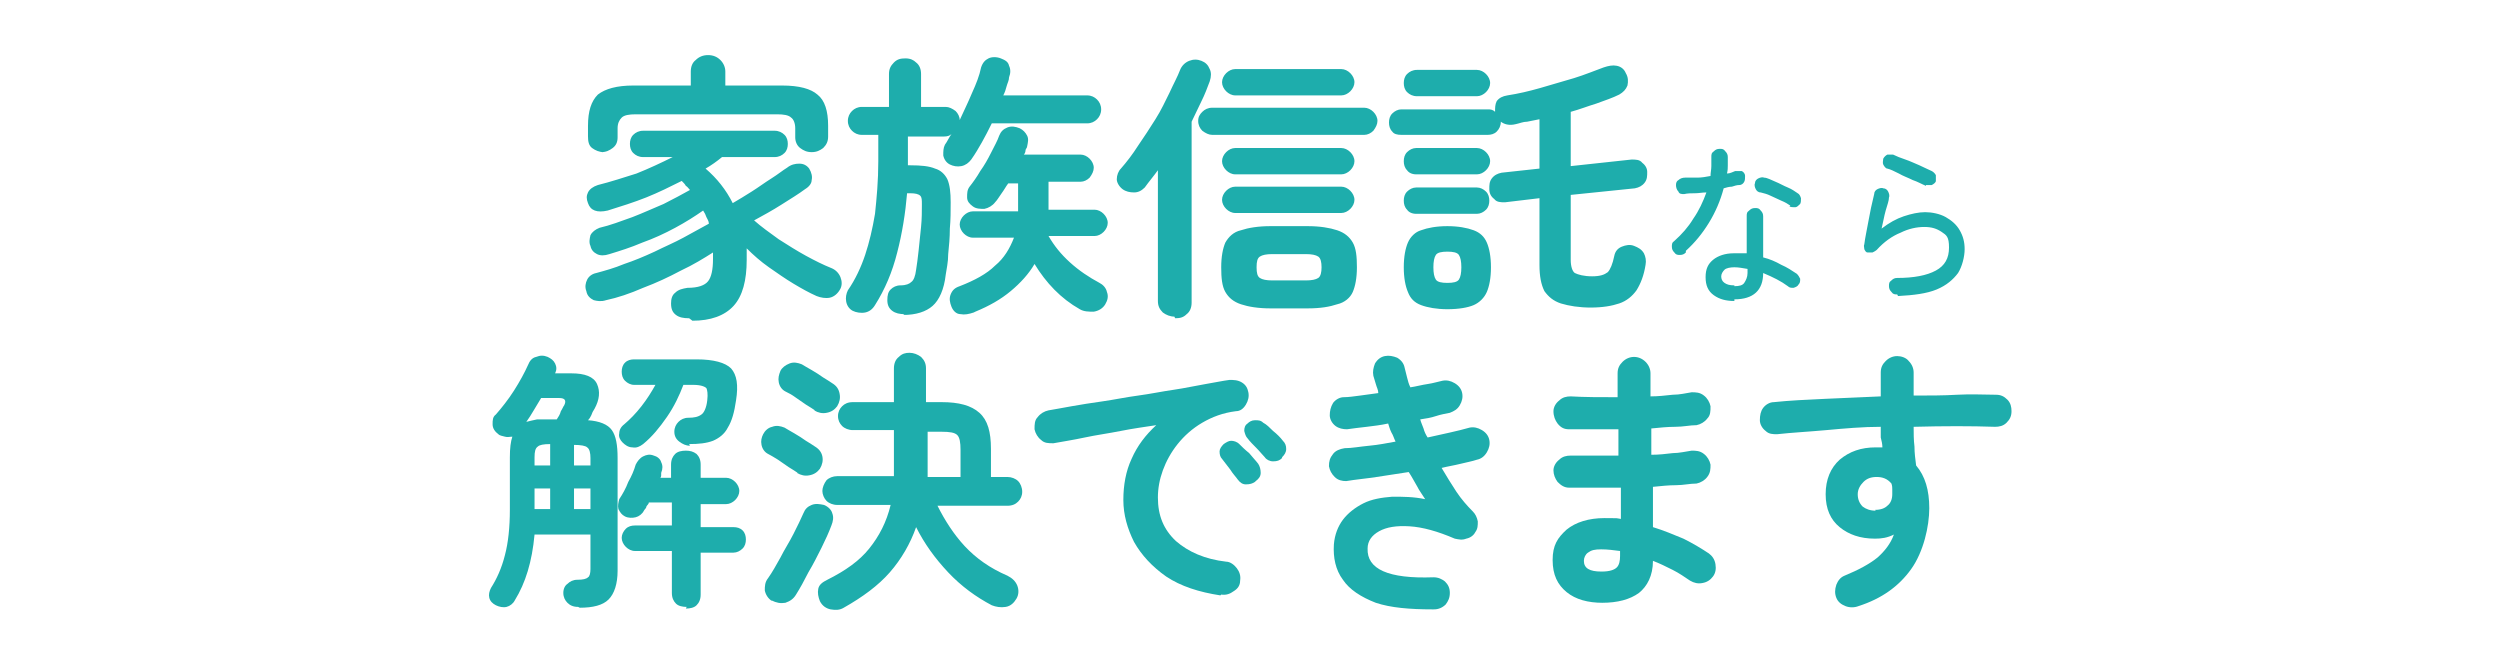 <?xml version="1.0" encoding="UTF-8"?>
<svg id="_レイヤー_1" data-name="レイヤー_1" xmlns="http://www.w3.org/2000/svg" version="1.1" viewBox="0 0 304 80">
  <!-- Generator: Adobe Illustrator 29.3.0, SVG Export Plug-In . SVG Version: 2.1.0 Build 146)  -->
  <defs>
    <style>
      .st0 {
        fill: #1eadac;
      }
    </style>
  </defs>
  <path class="st0" d="M83.8,38.7c-.7,0-1.2-.1-1.6-.4-.4-.3-.6-.7-.6-1.4,0-.5.1-1,.5-1.3.4-.4.9-.5,1.5-.6,1.3,0,2.1-.3,2.5-.8s.6-1.4.6-2.7v-.4c0-.1,0-.3,0-.4-1.1.7-2.4,1.5-3.9,2.2-1.5.8-3,1.5-4.6,2.1-1.6.7-3.1,1.2-4.5,1.5-.6.2-1.1.1-1.5,0-.4-.2-.8-.5-.9-1.1-.2-.5-.1-1,.1-1.4.2-.4.6-.7,1.1-.8,1.1-.3,2.2-.6,3.4-1.1,1.2-.4,2.4-.9,3.7-1.5,1.2-.6,2.4-1.1,3.5-1.7,1.1-.6,2.2-1.2,3.1-1.7,0-.3-.2-.6-.3-.8-.1-.3-.2-.5-.4-.8-1,.7-2.1,1.4-3.4,2.1-1.3.7-2.6,1.3-4,1.8-1.4.6-2.7,1-4,1.4-.6.2-1.1.2-1.5,0-.4-.2-.7-.5-.8-1-.2-.4-.1-.9,0-1.3.2-.4.6-.7,1.1-.9,1.3-.3,2.6-.8,4-1.3,1.3-.5,2.6-1.1,3.8-1.6,1.2-.6,2.3-1.2,3.2-1.7-.2-.2-.3-.4-.5-.5-.1-.2-.3-.4-.5-.6-1.4.7-2.8,1.4-4.3,2-1.5.6-3.1,1.1-4.7,1.6-1.3.3-2.1,0-2.4-.9-.2-.5-.2-.9,0-1.3.2-.4.6-.7,1.2-.9,1.6-.4,3.1-.9,4.7-1.4,1.5-.6,3-1.3,4.4-2h-3.6c-.5,0-.9-.2-1.2-.5-.3-.3-.4-.7-.4-1.1s.1-.8.4-1.1.7-.5,1.2-.5h16c.5,0,.9.2,1.2.5.3.3.4.7.4,1.1s-.1.8-.4,1.1c-.3.3-.7.5-1.2.5h-6.4c-.6.5-1.3,1-2,1.4,1.4,1.2,2.5,2.6,3.3,4.2.7-.4,1.5-.9,2.3-1.4.8-.5,1.6-1.1,2.4-1.6.8-.5,1.4-1,1.9-1.3.5-.4,1-.5,1.5-.5.5,0,.9.2,1.2.6.3.5.4,1,.3,1.4,0,.4-.3.8-.8,1.1-.8.6-1.8,1.2-2.9,1.9-1.1.7-2.2,1.3-3.3,1.9.9.8,1.9,1.5,3,2.3,1.1.7,2.2,1.4,3.3,2,1.1.6,2.1,1.1,3.1,1.5.5.2.9.6,1.1,1.1.2.5.2,1,0,1.4-.3.6-.8,1-1.3,1.1s-1.1,0-1.6-.2c-.9-.4-1.8-.9-2.8-1.5-1-.6-2-1.3-3-2-1-.7-1.9-1.5-2.7-2.3,0,.2,0,.5,0,.7v.7c0,2.5-.5,4.4-1.6,5.6-1.1,1.2-2.8,1.8-5,1.8ZM73.4,18.5c-.5,0-1-.2-1.4-.5-.4-.3-.5-.8-.5-1.4v-1.3c0-1.8.4-3,1.2-3.8.9-.7,2.3-1.1,4.3-1.1h7v-1.7c0-.6.2-1.1.6-1.4.4-.4.9-.6,1.5-.6s1.1.2,1.5.6c.4.4.6.9.6,1.4v1.7h6.9c2.1,0,3.5.4,4.3,1.1.9.7,1.3,2,1.3,3.8v1.3c0,.6-.2,1-.6,1.4-.4.3-.8.5-1.4.5s-1-.2-1.4-.5c-.4-.3-.6-.8-.6-1.3v-1.1c0-.6-.2-1.1-.5-1.3-.3-.3-.9-.4-1.7-.4h-17.2c-.8,0-1.4.1-1.7.4-.3.3-.5.7-.5,1.3v1.1c0,.6-.2,1-.6,1.3-.4.3-.8.5-1.4.5ZM110,38.2c-.6,0-1.1-.1-1.5-.4-.4-.3-.6-.7-.6-1.3,0-.6.1-1,.4-1.3.3-.3.7-.5,1.2-.5.7,0,1.1-.2,1.3-.4.3-.2.5-.7.6-1.5.1-.6.2-1.4.3-2.3.1-.9.2-1.9.3-2.9s.1-1.9.1-2.7c0-.6,0-.9-.2-1.1-.2-.2-.6-.3-1.2-.3h-.4c-.2,2.4-.6,4.9-1.2,7.2-.6,2.4-1.5,4.5-2.7,6.4-.3.5-.7.8-1.2.9-.5.1-1.1,0-1.5-.2-.4-.2-.7-.6-.8-1.1-.1-.5,0-1,.2-1.4.9-1.3,1.6-2.8,2.1-4.3.5-1.5.9-3.2,1.2-5,.2-1.9.4-4,.4-6.4v-3.2h-2c-.5,0-.9-.2-1.2-.5-.3-.3-.5-.7-.5-1.2s.2-.9.5-1.2c.3-.3.7-.5,1.2-.5h3.3v-4c0-.6.2-1,.6-1.4.4-.4.8-.5,1.4-.5s1,.2,1.3.5c.4.3.6.8.6,1.4v4h3c.4,0,.8.2,1.2.5.3.3.5.7.5,1.1.5-1.1,1-2.1,1.5-3.3.5-1.1.9-2.1,1.1-3.1.2-.6.5-.9.9-1.1.4-.2,1-.2,1.5,0,.5.2.9.4,1,.9.2.4.2.9,0,1.4,0,.4-.2.7-.3,1.1-.1.4-.2.7-.4,1.1h10.2c.5,0,.9.2,1.2.5.3.3.5.7.5,1.2s-.2.9-.5,1.2c-.3.3-.7.5-1.2.5h-11.6c-.4.8-.8,1.6-1.2,2.3-.4.7-.8,1.4-1.3,2.1-.3.4-.7.7-1.2.8-.5.1-1,0-1.4-.2-.4-.2-.7-.6-.8-1.1,0-.5,0-.9.2-1.3.3-.4.5-.9.8-1.3-.2.2-.5.3-.9.3h-4.4v3.5h.3c1.3,0,2.3.1,3,.4.7.2,1.2.7,1.5,1.3.3.7.4,1.6.4,2.8,0,1.1,0,2.1-.1,3.2,0,1.1-.1,2.1-.2,3.1,0,1-.2,1.8-.3,2.5-.2,1.8-.8,3.1-1.6,3.8-.8.7-2,1.1-3.6,1.1ZM118.4,38c-.6.2-1.1.3-1.6.2-.5,0-.9-.4-1.1-.9-.2-.5-.3-1-.1-1.5.2-.5.5-.8,1.1-1,1.8-.7,3.3-1.5,4.3-2.5,1.1-.9,1.8-2.1,2.3-3.4h-5c-.4,0-.8-.2-1.1-.5-.3-.3-.5-.7-.5-1.1s.2-.8.5-1.1c.3-.3.7-.5,1.1-.5h5.5v-3.4h-1.2c-.3.4-.5.8-.8,1.2-.3.4-.5.8-.8,1.1-.3.4-.8.7-1.3.8-.5,0-1,0-1.4-.3-.4-.3-.7-.6-.7-1.1,0-.5,0-.9.3-1.3.4-.5.9-1.2,1.3-1.9.5-.7.9-1.4,1.3-2.2.4-.8.8-1.5,1-2.1.2-.5.5-.8,1-1,.5-.2,1-.1,1.5.1.4.2.7.5.9.9.2.4.1.8,0,1.3,0,.2-.2.3-.2.5,0,.2-.1.4-.2.5h6.9c.4,0,.8.2,1.1.5.3.3.5.7.5,1.1s-.2.8-.5,1.2c-.3.3-.7.5-1.1.5h-3.9v3.4h5.6c.4,0,.8.2,1.1.5.3.3.5.7.5,1.1s-.2.8-.5,1.1c-.3.3-.7.5-1.1.5h-5.6c.7,1.2,1.5,2.2,2.6,3.2,1.1,1,2.3,1.8,3.6,2.5.4.2.8.6.9,1.1.2.5.1,1-.2,1.5-.3.5-.8.8-1.4.9-.6,0-1.2,0-1.7-.3-2.3-1.3-4.1-3.2-5.5-5.5-.7,1.2-1.7,2.3-2.9,3.3-1.2,1-2.6,1.8-4.3,2.5ZM154.5,37.5c-1.5,0-2.7-.2-3.6-.5-.9-.3-1.5-.8-1.9-1.5s-.5-1.7-.5-3,.2-2.3.5-3c.4-.7,1-1.3,1.9-1.5.9-.3,2.1-.5,3.6-.5h4.5c1.5,0,2.7.2,3.6.5.9.3,1.5.8,1.9,1.5.4.7.5,1.7.5,3s-.2,2.3-.5,3-1,1.3-1.9,1.5c-.9.3-2,.5-3.6.5h-4.5ZM142.8,38.5c-.5,0-1-.2-1.4-.5-.4-.4-.6-.8-.6-1.4v-15.9c-.5.7-1.1,1.4-1.6,2.1-.4.4-.8.6-1.3.6-.5,0-1-.1-1.4-.4-.4-.3-.7-.8-.7-1.2,0-.5.2-1,.5-1.3.7-.8,1.4-1.7,2.1-2.8.7-1,1.4-2.1,2.1-3.2.7-1.1,1.2-2.2,1.7-3.2.5-1.1,1-2,1.3-2.8.2-.5.6-.9,1.1-1.1s1-.2,1.5,0c.5.2.8.5,1,1,.2.4.2.9,0,1.5-.3.8-.6,1.6-1,2.4-.4.8-.8,1.7-1.2,2.5v22c0,.6-.2,1.1-.6,1.4-.4.4-.8.5-1.4.5ZM147.4,16.4c-.4,0-.8-.2-1.2-.5-.3-.3-.5-.7-.5-1.2s.2-.8.5-1.1c.3-.3.7-.5,1.2-.5h18.5c.4,0,.8.2,1.1.5.3.3.5.7.5,1.1s-.2.8-.5,1.2c-.3.3-.7.5-1.1.5h-18.5ZM150.2,25.9c-.4,0-.8-.2-1.1-.5-.3-.3-.5-.7-.5-1.1s.2-.8.5-1.1c.3-.3.7-.5,1.1-.5h12.9c.4,0,.8.2,1.1.5.3.3.5.7.5,1.1s-.2.8-.5,1.1c-.3.3-.7.5-1.1.5h-12.9ZM150.2,21.2c-.4,0-.8-.2-1.1-.5-.3-.3-.5-.7-.5-1.1s.2-.8.5-1.1c.3-.3.7-.5,1.1-.5h12.9c.4,0,.8.2,1.1.5.3.3.5.7.5,1.1s-.2.8-.5,1.1c-.3.3-.7.5-1.1.5h-12.9ZM150.2,11.6c-.4,0-.8-.2-1.1-.5-.3-.3-.5-.7-.5-1.1s.2-.8.5-1.1c.3-.3.7-.5,1.1-.5h12.9c.4,0,.8.2,1.1.5.3.3.5.7.5,1.1s-.2.8-.5,1.1c-.3.3-.7.5-1.1.5h-12.9ZM154.7,34.1h4.1c.7,0,1.2-.1,1.5-.3.3-.2.4-.7.4-1.3s-.1-1.1-.4-1.3c-.3-.2-.8-.3-1.5-.3h-4.1c-.7,0-1.2.1-1.5.3-.3.2-.4.6-.4,1.3s.1,1.1.4,1.3c.3.2.8.3,1.5.3ZM193.5,37.4c-1.5,0-2.7-.2-3.7-.5-.9-.3-1.5-.8-2-1.5-.4-.8-.6-1.8-.6-3.2v-8.1l-4.2.5c-.5,0-1,0-1.3-.4-.4-.3-.6-.7-.6-1.2,0-.5,0-.9.3-1.3.3-.4.7-.6,1.2-.7l4.6-.5v-6c-.5.1-1,.2-1.5.3-.5,0-.9.2-1.4.3-.8.2-1.4,0-1.8-.3h0c0,.5-.2.9-.5,1.2-.3.3-.7.4-1.1.4h-10.5c-.5,0-.9-.1-1.1-.4-.3-.3-.4-.7-.4-1.1s.1-.8.4-1.1.7-.5,1.1-.5h10.5c.3,0,.6,0,.9.3,0-.5,0-.9.2-1.3.3-.4.7-.6,1.3-.7,1.3-.2,2.6-.5,4-.9,1.4-.4,2.7-.8,4.1-1.2,1.3-.4,2.5-.9,3.6-1.3.6-.2,1.1-.3,1.6-.2.5.1.9.4,1.1.9.3.5.3,1,.2,1.5-.2.5-.5.8-1,1.1-.8.4-1.7.7-2.8,1.1-1,.3-2,.7-3.1,1v6.6l7.4-.8c.5,0,1,0,1.3.4.4.3.6.7.6,1.1,0,.5,0,.9-.3,1.3-.3.4-.7.6-1.2.7l-7.8.8v7.9c0,.8.2,1.4.5,1.6.4.2,1.1.4,2.1.4s1.5-.2,1.9-.5c.3-.3.6-1,.8-2,.1-.5.4-.9.9-1.1.5-.2,1-.3,1.5-.1.5.2.9.4,1.2.9.2.4.3.9.2,1.4-.2,1.3-.6,2.3-1.1,3.1-.5.7-1.2,1.3-2.1,1.6-.9.3-2,.5-3.5.5ZM176,37.6c-1.3,0-2.4-.2-3.2-.5-.8-.3-1.3-.8-1.6-1.6-.3-.7-.5-1.7-.5-3s.2-2.3.5-3c.3-.7.9-1.3,1.6-1.5.8-.3,1.9-.5,3.2-.5s2.4.2,3.2.5c.8.3,1.3.8,1.6,1.5.3.7.5,1.7.5,3s-.2,2.3-.5,3c-.3.7-.9,1.3-1.6,1.6s-1.8.5-3.2.5ZM172.3,11.7c-.5,0-.9-.2-1.2-.5-.3-.3-.4-.7-.4-1.1s.1-.8.4-1.1c.3-.3.7-.5,1.2-.5h7.3c.4,0,.8.2,1.1.5.3.3.5.7.5,1.1s-.2.8-.5,1.1c-.3.3-.7.5-1.1.5h-7.3ZM172.2,26c-.5,0-.9-.2-1.1-.5-.3-.3-.4-.7-.4-1.1s.1-.8.4-1.1c.3-.3.7-.5,1.1-.5h7.4c.4,0,.8.2,1.1.5.3.3.4.7.4,1.1s-.1.8-.4,1.1c-.3.3-.7.5-1.1.5h-7.4ZM172.2,21.2c-.5,0-.9-.2-1.1-.5-.3-.3-.4-.7-.4-1.1s.1-.8.4-1.1c.3-.3.7-.5,1.1-.5h7.4c.4,0,.8.2,1.1.5.3.3.5.7.5,1.1s-.2.8-.5,1.1c-.3.3-.7.5-1.1.5h-7.4ZM176,34.4c.7,0,1.2-.1,1.4-.4.2-.3.3-.8.3-1.5s-.1-1.2-.3-1.5c-.2-.3-.7-.4-1.4-.4s-1.2.1-1.4.4c-.2.3-.3.8-.3,1.5s.1,1.2.3,1.5.7.4,1.4.4ZM210.9,36.6c-1,0-1.8-.2-2.5-.7-.7-.5-1-1.2-1-2.2s.3-1.6.9-2.1c.6-.5,1.5-.8,2.5-.8s.5,0,.8,0c.3,0,.5,0,.8,0v-4.5c0-.3,0-.5.3-.7.2-.2.4-.3.7-.3s.5,0,.7.3c.2.2.3.4.3.7v5c.8.2,1.5.5,2.2.9.7.3,1.3.7,1.9,1.1.2.2.3.4.4.6,0,.3,0,.5-.2.7-.1.2-.3.3-.6.4-.3,0-.5,0-.7-.2-.8-.6-1.8-1.1-3-1.6,0,2.1-1.2,3.2-3.5,3.2ZM205,30.7c-.2.2-.4.3-.7.3s-.5,0-.7-.3c-.2-.2-.3-.4-.3-.7,0-.3,0-.5.3-.7.9-.8,1.7-1.7,2.3-2.7.7-1,1.2-2.1,1.6-3.2-.5,0-.9.1-1.4.1-.4,0-.9,0-1.3.1-.3,0-.6,0-.7-.3-.2-.2-.3-.5-.3-.8,0-.3.1-.5.3-.6.2-.2.5-.3.8-.3.5,0,1,0,1.5,0,.5,0,1.1-.1,1.6-.2,0-.4.1-.8.1-1.2,0-.4,0-.8,0-1.1s0-.5.3-.7c.2-.2.4-.3.7-.3s.5,0,.7.3c.2.2.3.4.3.7,0,.3,0,.7,0,1,0,.3,0,.6-.1,1,.4,0,.7-.2,1-.3.3,0,.5,0,.8,0,.2.1.4.3.4.6,0,.3,0,.5-.1.7-.1.2-.3.4-.6.4-.3,0-.6.1-.9.2-.3,0-.7.1-1,.2-.4,1.5-1,2.9-1.8,4.2-.8,1.3-1.7,2.4-2.8,3.4ZM217.7,25c-.3-.2-.6-.4-1.1-.6-.4-.2-.9-.4-1.3-.6-.4-.2-.8-.3-1.2-.4-.3,0-.5-.2-.6-.4-.1-.2-.2-.5-.1-.7,0-.3.2-.5.4-.6.2-.1.5-.2.7-.1.4,0,.9.3,1.4.5.5.2,1,.5,1.5.7.5.2.9.5,1.2.7.2.1.3.3.4.6,0,.3,0,.5-.1.7-.2.2-.4.4-.6.4-.3,0-.5,0-.7-.1ZM210.9,34.8c.6,0,1-.1,1.2-.4.2-.3.4-.7.4-1.2v-.5c-.6-.1-1.1-.2-1.6-.2s-1,.1-1.2.3c-.2.2-.4.5-.4.8s.1.6.4.8.6.3,1.2.3ZM230.7,35.8c-.3,0-.5,0-.7-.3-.2-.2-.3-.4-.3-.7,0-.3,0-.5.3-.7.2-.2.4-.3.7-.3,2,0,3.6-.3,4.7-.9,1.1-.6,1.6-1.5,1.6-2.8s-.3-1.5-.9-1.9c-.6-.4-1.2-.6-2.1-.6s-1.9.2-2.9.7c-1,.4-2,1.1-2.9,2.1-.1.1-.3.2-.5.3-.2,0-.4,0-.6,0-.2,0-.3-.2-.4-.4,0-.2-.1-.4,0-.6.1-.8.3-1.7.5-2.8.2-1.1.4-2.1.7-3.3,0-.3.2-.5.4-.6.2-.1.5-.2.7-.1.3,0,.5.2.6.4.1.2.2.5.1.7,0,.4-.2.9-.4,1.6-.2.7-.3,1.4-.5,2.2.9-.7,1.8-1.2,2.7-1.5.9-.3,1.8-.5,2.6-.5s1.8.2,2.5.6c.7.4,1.3.9,1.7,1.6.4.7.6,1.4.6,2.3s-.3,2.1-.8,2.9c-.6.8-1.4,1.5-2.6,2-1.2.5-2.8.7-4.7.8ZM234.2,22.6c-.5-.2-1-.5-1.6-.7-.6-.3-1.2-.5-1.7-.8-.6-.3-1-.5-1.4-.6-.2,0-.4-.3-.5-.5s0-.5,0-.7c.1-.2.3-.4.5-.5.3,0,.5,0,.7,0,.4.2.9.4,1.5.6.6.2,1.2.5,1.7.7.6.3,1.1.5,1.5.7.2.1.4.3.5.5,0,.2,0,.5,0,.7,0,.2-.3.4-.5.5-.2,0-.5,0-.7,0Z"/>
  <g>
    <path class="st0" d="M70.3,73.8c-.6,0-1-.2-1.3-.5-.3-.3-.5-.7-.5-1.2s.2-.9.5-1.1c.3-.3.7-.5,1.2-.5.7,0,1.1-.1,1.3-.3.2-.1.3-.5.3-1v-4.2h-6.8c-.3,3.3-1.1,5.9-2.4,8-.2.4-.6.7-1,.8-.4.1-.9,0-1.3-.2-.4-.2-.7-.5-.8-.9-.1-.4,0-.8.2-1.2.7-1.1,1.3-2.4,1.7-4,.4-1.5.6-3.4.6-5.5v-6.4c0-1.1.1-1.9.3-2.5-.3,0-.6.1-.9,0s-.6-.1-.8-.3c-.4-.3-.7-.7-.7-1.2,0-.5,0-.9.4-1.2.7-.8,1.5-1.8,2.2-2.9.7-1.1,1.3-2.2,1.7-3.1.2-.5.5-.9,1-1,.5-.2.9-.2,1.4,0,.4.2.7.4.9.8.2.4.2.8,0,1.2h2c1.6,0,2.7.4,3.1,1.3.4.9.3,1.9-.3,3-.2.3-.3.5-.4.8-.1.2-.2.4-.4.6,1.4.1,2.4.5,2.9,1.2.5.7.7,1.8.7,3.4v13.7c0,1.6-.4,2.8-1.1,3.5s-1.9,1-3.5,1ZM64,51.3c.4-.1.8-.2,1.3-.3.5,0,1.1,0,1.7,0h.7c.2-.3.4-.6.5-1,.2-.3.3-.6.4-.7.3-.6.1-.9-.6-.9h-2.2c-.3.5-.6,1-.9,1.5-.3.5-.6,1-.9,1.4ZM65,56.6h1.9v-2.6c-.8,0-1.3.1-1.5.3-.3.2-.4.6-.4,1.3v.9ZM65,61.9h1.9v-2.5h-1.9v2.5ZM69.8,56.6h2v-.9c0-.6-.1-1.1-.4-1.3-.2-.2-.8-.3-1.6-.3v2.6ZM69.8,61.9h2v-2.5h-2v2.5ZM83.5,73.8c-.5,0-1-.1-1.3-.4-.3-.3-.5-.7-.5-1.3v-5.1h-4.5c-.4,0-.8-.2-1.1-.5-.3-.3-.5-.7-.5-1.1s.2-.8.5-1.1c.3-.3.7-.4,1.1-.4h4.5v-2.8h-2.8c0,.2-.2.3-.3.5,0,.2-.2.3-.3.5-.2.4-.6.7-1,.8-.4.1-.9.1-1.3-.1-.4-.2-.6-.5-.8-.9-.1-.4,0-.8.1-1.2.4-.6.8-1.3,1.1-2.1.4-.7.7-1.4.9-2.1.2-.4.5-.8.9-1,.4-.2.8-.3,1.3-.1.4.1.8.4.9.8.2.4.2.8,0,1.3,0,0,0,.2,0,.3,0,0,0,.2-.1.3h1.3v-1.6c0-.6.2-1,.5-1.3.3-.3.8-.4,1.3-.4s.9.1,1.3.4c.3.3.5.7.5,1.3v1.6h3.1c.4,0,.8.2,1.1.5.3.3.5.7.5,1.1s-.2.8-.5,1.1c-.3.3-.7.5-1.1.5h-3.1v2.8h4c.4,0,.8.1,1.1.4.3.3.4.7.4,1.1s-.1.8-.4,1.1c-.3.3-.7.5-1.1.5h-4v5.1c0,.6-.2,1-.5,1.3-.3.3-.8.4-1.3.4ZM83.9,54.2c-.5,0-.9-.2-1.3-.5-.4-.3-.6-.7-.6-1.2s.2-.9.5-1.2c.3-.3.7-.5,1.2-.5.7,0,1.2-.1,1.6-.4.3-.2.6-.8.7-1.7.1-.8,0-1.3-.1-1.5-.2-.2-.7-.4-1.6-.4h-1.2c-.5,1.3-1.1,2.6-2,3.9-.9,1.3-1.8,2.4-2.9,3.3-.4.3-.8.5-1.3.4-.5,0-.9-.3-1.2-.6-.3-.3-.5-.7-.4-1.1,0-.4.2-.8.6-1.1.7-.6,1.4-1.3,2.1-2.2.7-.9,1.2-1.7,1.7-2.6h-2.6c-.4,0-.8-.2-1.1-.5-.3-.3-.4-.7-.4-1.1s.1-.8.4-1.1c.3-.3.7-.4,1.1-.4h7.6c2.1,0,3.5.4,4.2,1.1.7.8.9,2,.6,3.9-.2,1.4-.5,2.5-1,3.3-.4.8-1.1,1.3-1.8,1.6-.8.3-1.7.4-2.9.4Z"/>
    <path class="st0" d="M97,57.5c-.3-.2-.6-.4-1.1-.7-.4-.3-.9-.6-1.3-.9-.5-.3-.8-.5-1.2-.7-.4-.2-.7-.6-.8-1.1-.1-.5,0-.9.2-1.3.2-.4.6-.8,1.1-.9.5-.2,1-.1,1.5.1.3.2.7.4,1.2.7.5.3,1,.6,1.4.9.5.3.8.5,1.1.7.5.3.8.7.9,1.2.1.5,0,1-.3,1.5-.3.4-.7.7-1.3.8-.5.1-1,0-1.5-.3ZM93.9,73.1c-.5-.3-.8-.8-.9-1.3,0-.5,0-1,.4-1.5.5-.7,1-1.6,1.5-2.5.5-1,1.1-1.9,1.6-2.9.5-1,.9-1.8,1.2-2.5.2-.5.5-.8,1-1,.5-.2,1-.1,1.5,0,.5.2.9.6,1,1,.2.5.1,1-.1,1.5-.3.8-.7,1.7-1.2,2.7-.5,1-1,2-1.6,3-.5,1-1,1.9-1.5,2.7-.3.5-.7.8-1.3,1-.6.1-1.1,0-1.7-.3ZM99.1,49.9c-.3-.2-.6-.4-1.1-.7-.4-.3-.9-.6-1.3-.9-.4-.3-.8-.5-1.2-.7-.4-.2-.7-.6-.8-1.1-.1-.5,0-.9.2-1.4.2-.4.6-.7,1.1-.9.5-.2,1-.1,1.5.1.3.2.7.4,1.2.7.5.3,1,.6,1.4.9.5.3.8.5,1.1.7.5.3.8.7.9,1.3.1.5,0,1-.3,1.5-.3.4-.7.7-1.3.8-.5.1-1,0-1.5-.3ZM102.6,73.9c-.5.3-1,.3-1.6.2-.5-.1-1-.4-1.3-1-.2-.5-.3-1-.2-1.5.1-.5.5-.8,1.1-1.1,2.2-1.1,3.9-2.3,5.1-3.8,1.2-1.5,2.1-3.2,2.6-5.3h-6.5c-.5,0-1-.2-1.3-.5-.3-.3-.5-.8-.5-1.2s.2-.9.5-1.3c.3-.3.8-.5,1.3-.5h6.9c0-.3,0-.6,0-1,0-.3,0-.7,0-1v-3.6h-5c-.5,0-1-.2-1.3-.5-.3-.3-.5-.7-.5-1.2s.2-.9.5-1.2c.3-.3.7-.5,1.3-.5h5v-4.1c0-.6.2-1.1.6-1.4.4-.4.8-.5,1.3-.5s1,.2,1.4.5c.4.4.6.8.6,1.4v4.1h1.9c2.1,0,3.6.4,4.6,1.3s1.4,2.3,1.4,4.4v3.4h2c.5,0,1,.2,1.3.5.3.3.5.8.5,1.3s-.2.9-.5,1.2c-.3.3-.7.5-1.3.5h-8.5c.9,1.8,2,3.5,3.3,4.9,1.4,1.5,3.1,2.7,5.2,3.6.6.3,1,.7,1.2,1.2.2.5.2,1.1-.1,1.6-.3.5-.7.9-1.3,1-.6.1-1.2,0-1.7-.2-1.9-1-3.7-2.3-5.3-4-1.6-1.7-2.9-3.5-3.9-5.5-.7,2-1.8,3.9-3.2,5.5-1.4,1.6-3.3,3-5.6,4.3ZM112.6,58h4.2v-3.3c0-.9-.1-1.5-.4-1.8-.3-.3-.9-.4-1.9-.4h-1.7v3.6c0,.3,0,.7,0,1,0,.3,0,.7,0,1Z"/>
    <path class="st0" d="M148.4,72.4c-2.6-.4-4.8-1.1-6.6-2.3-1.7-1.2-3-2.6-3.9-4.2-.8-1.6-1.3-3.3-1.3-5.1s.3-3.5,1-5c.7-1.6,1.7-2.9,3-4.1-1.3.2-2.8.4-4.3.7-1.5.3-3,.5-4.4.8-1.4.3-2.7.5-3.8.7-.6,0-1.1,0-1.5-.4-.4-.3-.7-.8-.8-1.3,0-.6,0-1.1.4-1.5.3-.4.8-.7,1.3-.8.7-.1,1.6-.3,2.8-.5,1.1-.2,2.4-.4,3.8-.6,1.4-.2,2.8-.5,4.3-.7,1.5-.2,2.9-.5,4.3-.7,1.4-.2,2.7-.5,3.9-.7,1.2-.2,2.1-.4,2.9-.5.5,0,1,0,1.5.3.5.3.7.7.8,1.2.1.5,0,1-.3,1.5-.3.5-.7.8-1.2.8-1.6.2-2.9.7-4.1,1.4-1.2.7-2.2,1.6-3,2.6-.8,1-1.4,2.1-1.8,3.2-.4,1.1-.6,2.2-.6,3.3,0,2.2.7,3.9,2.2,5.3,1.5,1.3,3.5,2.2,6.1,2.5.5,0,1,.4,1.3.8.3.4.5.9.4,1.5,0,.6-.3,1-.8,1.3-.4.3-.9.5-1.5.4ZM152.6,58.6c-.3.2-.6.3-1.1.3-.4,0-.7-.2-1-.6-.2-.3-.6-.7-.9-1.2-.4-.5-.7-.9-1-1.3-.2-.2-.3-.5-.3-.9,0-.3.2-.6.5-.9.3-.2.6-.4.9-.4.3,0,.7.1,1,.4.3.3.7.7,1.2,1.1.4.5.8.9,1.1,1.3.2.3.3.7.3,1.1,0,.4-.2.7-.6,1ZM155.9,55.7c-.3.3-.6.4-1.1.4-.4,0-.8-.2-1-.5-.3-.3-.6-.7-1-1.1-.4-.4-.8-.8-1.1-1.2-.2-.2-.3-.5-.4-.9,0-.4.1-.7.4-.9.2-.2.5-.4.9-.4.4,0,.7,0,1,.3.4.2.8.6,1.2,1,.5.4.9.8,1.2,1.2.3.3.4.6.4,1,0,.4-.2.7-.5,1Z"/>
    <path class="st0" d="M174.2,74.1c-2.8,0-5.1-.2-6.9-.8-1.8-.7-3.2-1.6-4-2.8-.9-1.2-1.2-2.7-1.1-4.3.1-1.2.5-2.2,1.1-3s1.5-1.5,2.5-2c1-.5,2.2-.7,3.5-.8,1.3,0,2.6,0,4,.3-.3-.5-.7-1-1-1.6-.3-.5-.6-1.1-1-1.7-1.3.2-2.6.4-3.9.6-1.3.2-2.5.3-3.7.5-.5,0-1-.1-1.4-.5-.4-.4-.6-.8-.7-1.3,0-.6.1-1,.5-1.5.3-.4.8-.6,1.4-.7.9,0,1.9-.2,3-.3,1.1-.1,2.1-.3,3.2-.5-.2-.4-.3-.8-.5-1.1-.2-.4-.3-.8-.4-1.1-.9.2-1.8.3-2.6.4-.9.1-1.7.2-2.4.3-.5,0-1-.1-1.4-.4-.4-.3-.7-.8-.7-1.3,0-.5.1-1,.4-1.5.3-.4.8-.7,1.3-.7.6,0,1.2-.1,2-.2.7-.1,1.5-.2,2.2-.3,0-.4-.2-.7-.3-1.1-.1-.3-.2-.7-.3-1-.1-.5,0-1,.2-1.5.3-.5.7-.8,1.2-.9.5-.1,1,0,1.5.2.5.3.8.7.9,1.2.1.4.2.8.3,1.2.1.4.2.8.4,1.2.7-.1,1.4-.3,2.1-.4.7-.1,1.3-.3,1.8-.4.5-.1,1,0,1.5.3.5.3.8.7.9,1.2.1.5,0,1-.3,1.5-.3.5-.7.7-1.2.9-.5.1-1.1.2-1.7.4s-1.2.3-1.9.4c.1.4.3.8.4,1.1.1.4.3.8.5,1.1.9-.2,1.8-.4,2.7-.6.9-.2,1.7-.4,2.4-.6.5-.1,1,0,1.5.3.5.3.8.7.9,1.2.1.5,0,1-.3,1.5-.3.5-.7.8-1.2.9-.6.2-1.2.3-2,.5s-1.5.3-2.3.5c.6,1,1.2,2,1.8,2.9.6.9,1.3,1.7,2,2.4.3.3.5.7.6,1.2,0,.5,0,.9-.3,1.3-.2.4-.6.7-1.1.8-.5.2-.9.1-1.4,0-2.1-.9-3.9-1.4-5.5-1.5s-2.8.1-3.7.6c-.9.5-1.4,1.2-1.4,2.1-.1,2.5,2.5,3.7,8,3.5.6,0,1,.2,1.4.5.4.4.6.8.6,1.4,0,.6-.2,1-.5,1.4-.4.4-.9.6-1.4.6Z"/>
    <path class="st0" d="M194.9,73.3c-1.8,0-3.3-.4-4.4-1.3-1.1-.9-1.7-2.1-1.7-3.9s.6-2.7,1.7-3.7c1.1-.9,2.7-1.4,4.6-1.4s1.3,0,2,.1v-3.8c-2.4,0-4.5,0-6.3,0-.6,0-1-.3-1.4-.7-.3-.4-.5-.9-.5-1.4,0-.5.3-1,.7-1.3.4-.4.9-.5,1.4-.5.9,0,1.8,0,2.8,0,1,0,2,0,3,0,0-.5,0-1.1,0-1.6s0-1.1,0-1.6c-1.1,0-2.2,0-3.2,0-1,0-2,0-2.8,0-.6,0-1-.2-1.4-.7-.3-.4-.5-.9-.5-1.5,0-.5.3-1,.7-1.3.4-.4.9-.5,1.4-.5,1.7.1,3.6.1,5.7.1v-2.9c0-.6.2-1,.6-1.4.4-.4.9-.6,1.4-.6s1,.2,1.4.6c.4.4.6.9.6,1.4v1.3c0,.5,0,.9,0,1.5.9,0,1.8-.1,2.7-.2.9,0,1.6-.2,2.3-.3.5,0,1,0,1.5.4.4.3.7.8.8,1.3,0,.6,0,1.1-.4,1.5-.3.4-.8.7-1.3.8-.8,0-1.6.2-2.6.2-.9,0-1.9.1-2.9.2,0,.5,0,1,0,1.6,0,.5,0,1.1,0,1.6.9,0,1.8-.1,2.6-.2.8,0,1.6-.2,2.3-.3.5,0,1,0,1.5.4.4.3.7.8.8,1.3,0,.5,0,1-.4,1.5-.3.4-.8.7-1.3.8-.8,0-1.6.2-2.5.2-.9,0-1.8.1-2.8.2,0,.9,0,1.7,0,2.6,0,.8,0,1.6,0,2.3,1.3.4,2.5.9,3.7,1.4,1.2.6,2.2,1.2,3.1,1.8.4.3.7.7.8,1.3.1.6,0,1.1-.3,1.5-.3.4-.7.7-1.3.8-.5.1-1,0-1.5-.3-.6-.4-1.3-.9-2.1-1.3-.8-.4-1.6-.8-2.4-1.1,0,1.8-.7,3.1-1.7,3.9-1.1.8-2.6,1.2-4.5,1.2ZM194.8,69.5c.9,0,1.5-.2,1.8-.5.3-.3.4-.8.4-1.4v-.6c-.8-.1-1.5-.2-2.3-.2s-1.2.1-1.6.4c-.3.2-.5.6-.5,1,0,.9.7,1.3,2.1,1.3Z"/>
    <path class="st0" d="M226,73.7c-.5.2-1.1.2-1.6,0-.5-.2-.9-.5-1.1-1-.2-.5-.2-1,0-1.6.2-.5.5-.9,1-1.1,1.7-.7,3-1.4,4-2.2.9-.8,1.6-1.7,2-2.8-.8.4-1.5.5-2.3.5-1.8,0-3.2-.5-4.3-1.4-1.1-.9-1.7-2.2-1.7-4s.6-3.2,1.7-4.2c1.2-1,2.6-1.5,4.4-1.5s.3,0,.4,0c.1,0,.3,0,.4,0,0-.4-.1-.8-.2-1.2,0-.4,0-.8,0-1.3-2.2,0-4.4.2-6.6.4s-4.2.3-6,.5c-.5,0-1,0-1.4-.4-.4-.3-.7-.8-.7-1.3,0-.6.1-1.1.4-1.5.3-.4.8-.7,1.3-.7,1.9-.2,4-.3,6.2-.4,2.2-.1,4.5-.2,6.8-.3v-2.9c0-.6.2-1,.6-1.4s.9-.6,1.4-.6,1.1.2,1.4.6c.4.4.6.9.6,1.4v2.8c1.9,0,3.6,0,5.3-.1s3.3,0,4.7,0c.6,0,1,.2,1.4.6.4.4.5.9.5,1.4,0,.6-.2,1-.6,1.4-.4.4-.9.5-1.4.5-2.9-.1-6.2-.1-9.9,0,0,.8,0,1.6.1,2.4,0,.8.1,1.5.2,2.3,1.1,1.3,1.6,3,1.6,5.2s-.7,5.3-2.2,7.4c-1.5,2.1-3.6,3.6-6.4,4.5ZM228,62c.7,0,1.2-.2,1.5-.5.4-.3.6-.8.6-1.4s0-.4,0-.6c0-.2,0-.4-.1-.7-.5-.6-1.1-.8-1.8-.8s-1.2.2-1.6.6c-.4.4-.7.9-.7,1.5s.2,1.1.6,1.5c.4.3.9.5,1.6.5Z"/>
  </g>
</svg>